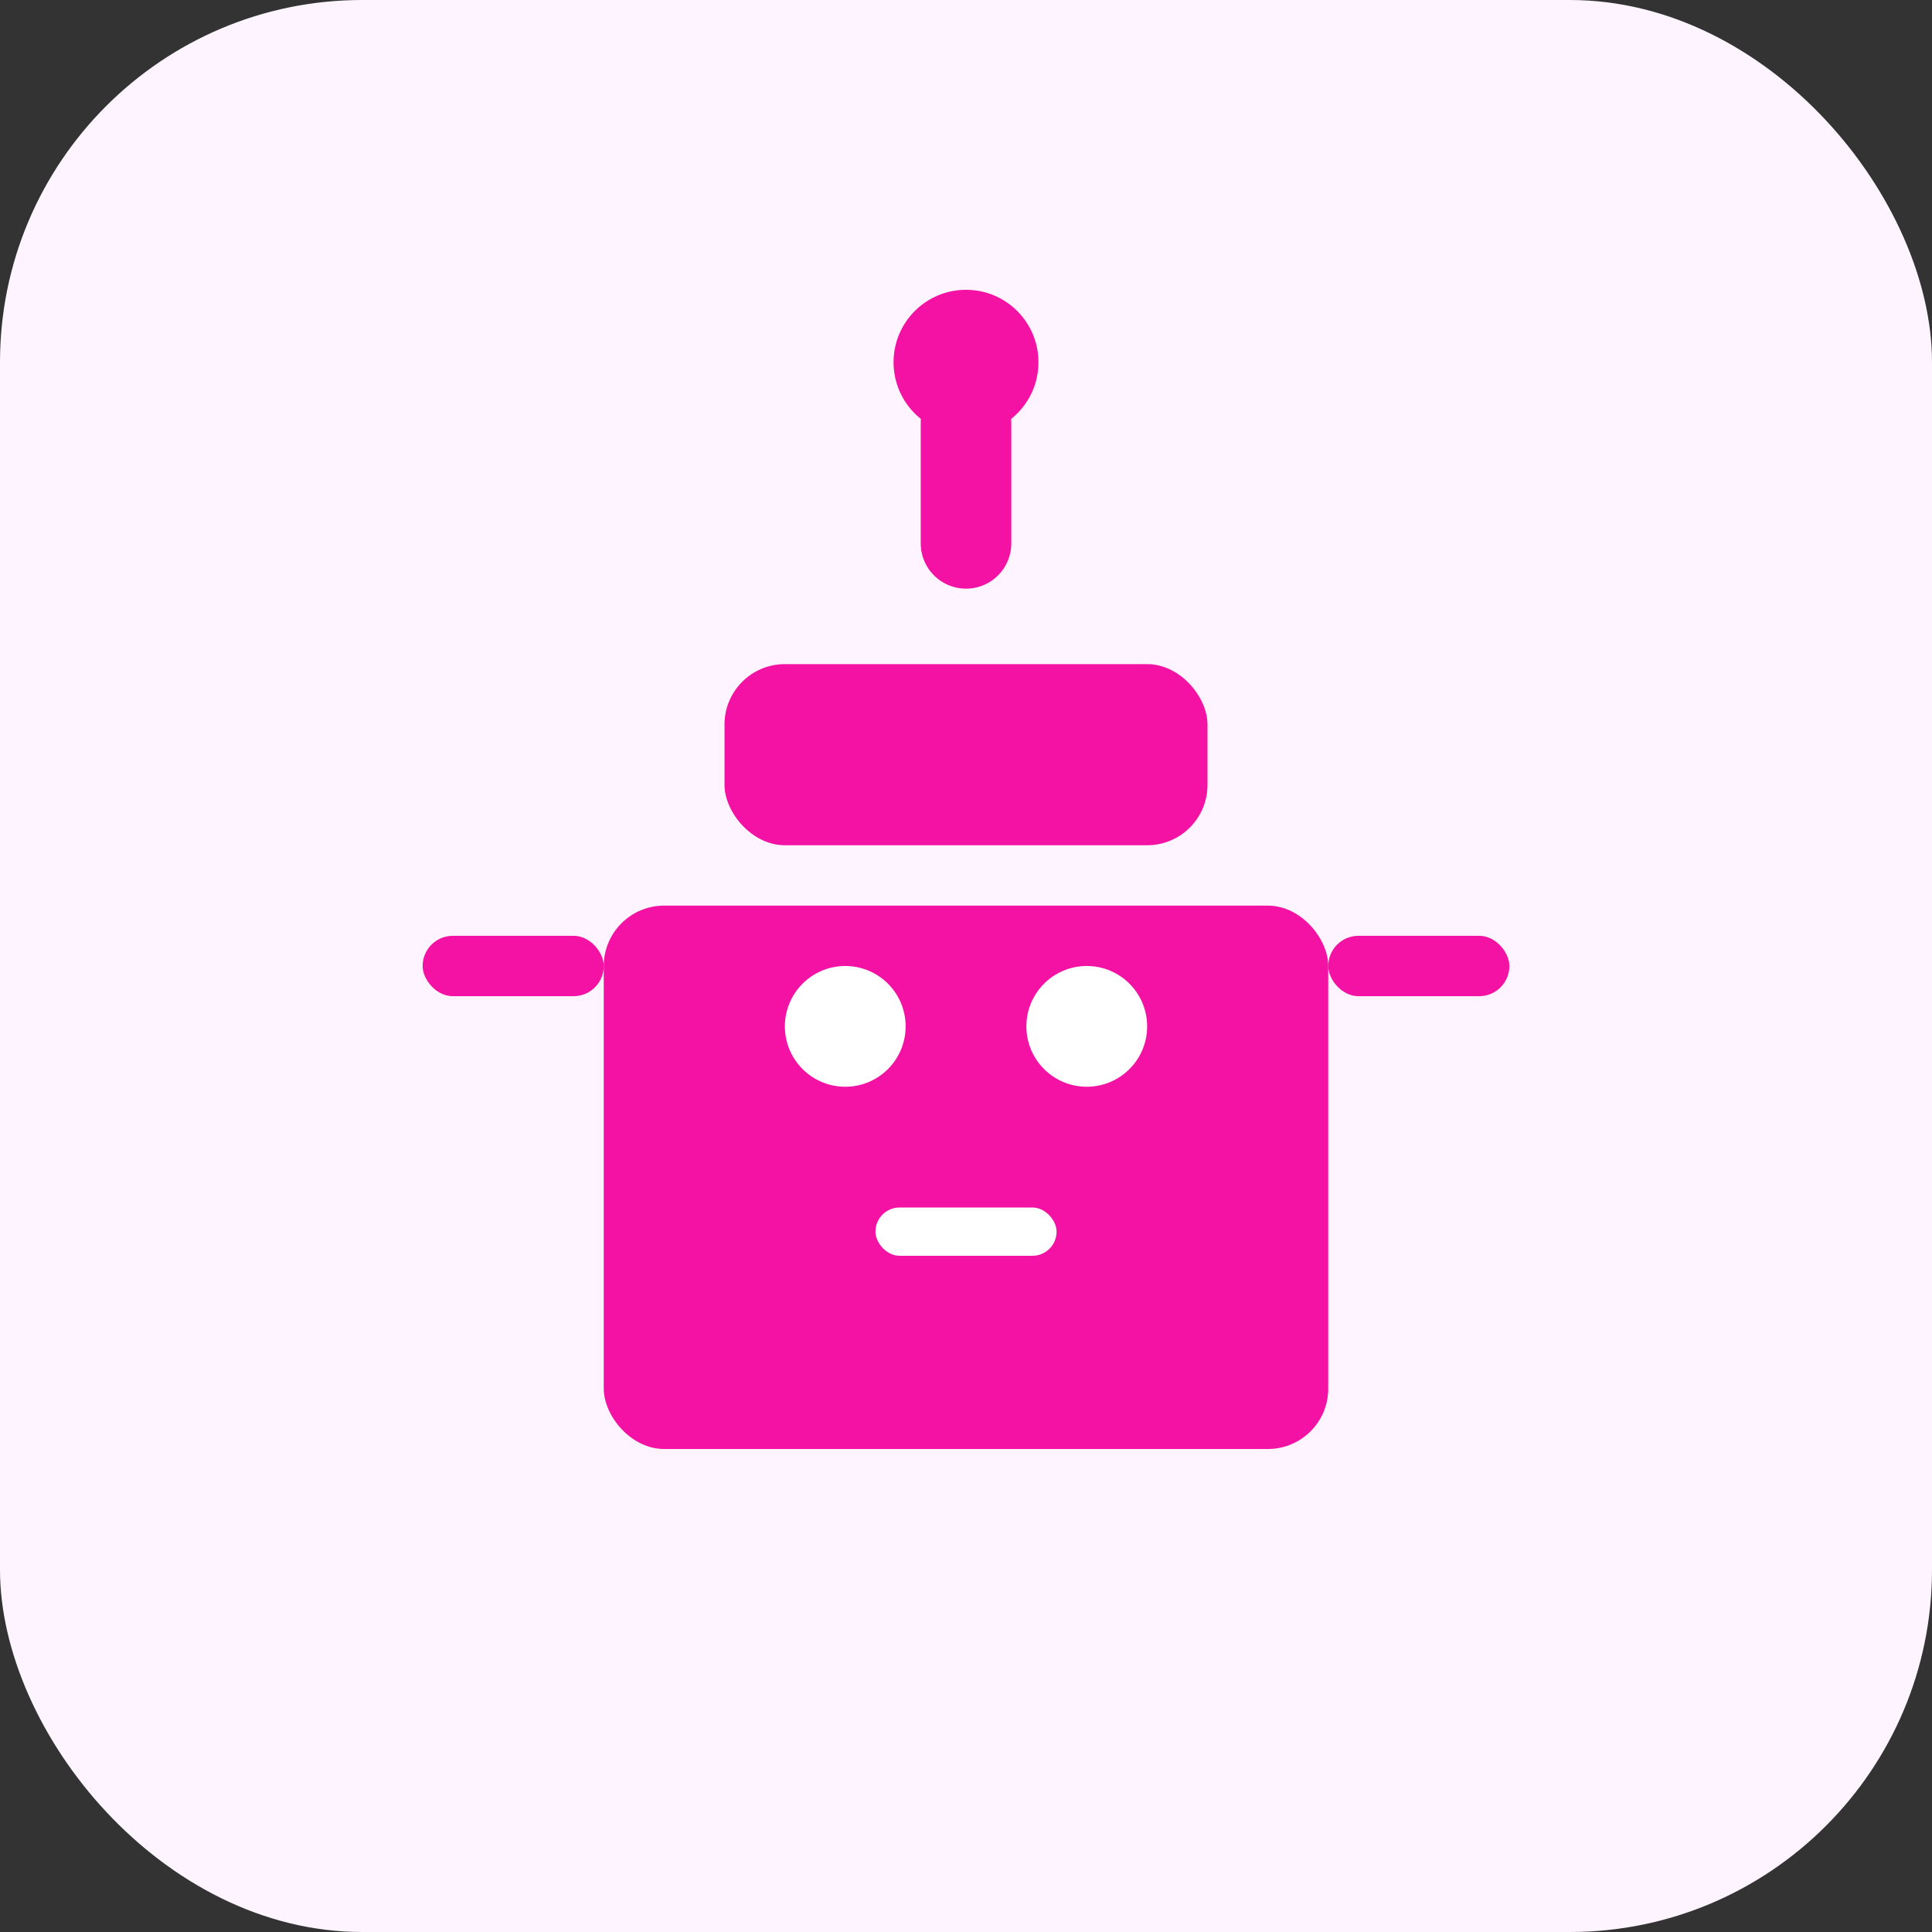 <svg xmlns="http://www.w3.org/2000/svg" viewBox="0 0 32 32" width="32" height="32">
  <rect x="0" y="0" width="32" height="32" fill="#333333" stroke="none"/>
  <!-- Background -->
  <rect width="32" height="32" rx="6" fill="#fdf4ff"/>

  <!-- Robot Icon centered -->
  <g transform="translate(16, 16)">
    <!-- Robot body -->
    <rect x="-6" y="-1" width="12" height="9" rx="1" fill="#f312a4"/>

    <!-- Robot head -->
    <rect x="-4" y="-5" width="8" height="3" rx="1" fill="#f312a4"/>

    <!-- Antenna -->
    <line x1="0" y1="-7" x2="0" y2="-9" stroke="#f312a4" stroke-width="1.5" stroke-linecap="round"/>
    <circle cx="0" cy="-10" r="1.2" fill="#f312a4"/>

    <!-- Eyes (white) -->
    <circle cx="-2" cy="1" r="1" fill="#fff"/>
    <circle cx="2" cy="1" r="1" fill="#fff"/>

    <!-- Mouth (white) -->
    <rect x="-1.5" y="4" width="3" height="0.8" rx="0.4" fill="#fff"/>

    <!-- Arms -->
    <rect x="-9" y="-0.5" width="3" height="1" rx="0.5" fill="#f312a4"/>
    <rect x="6" y="-0.5" width="3" height="1" rx="0.5" fill="#f312a4"/>
  </g>
</svg>